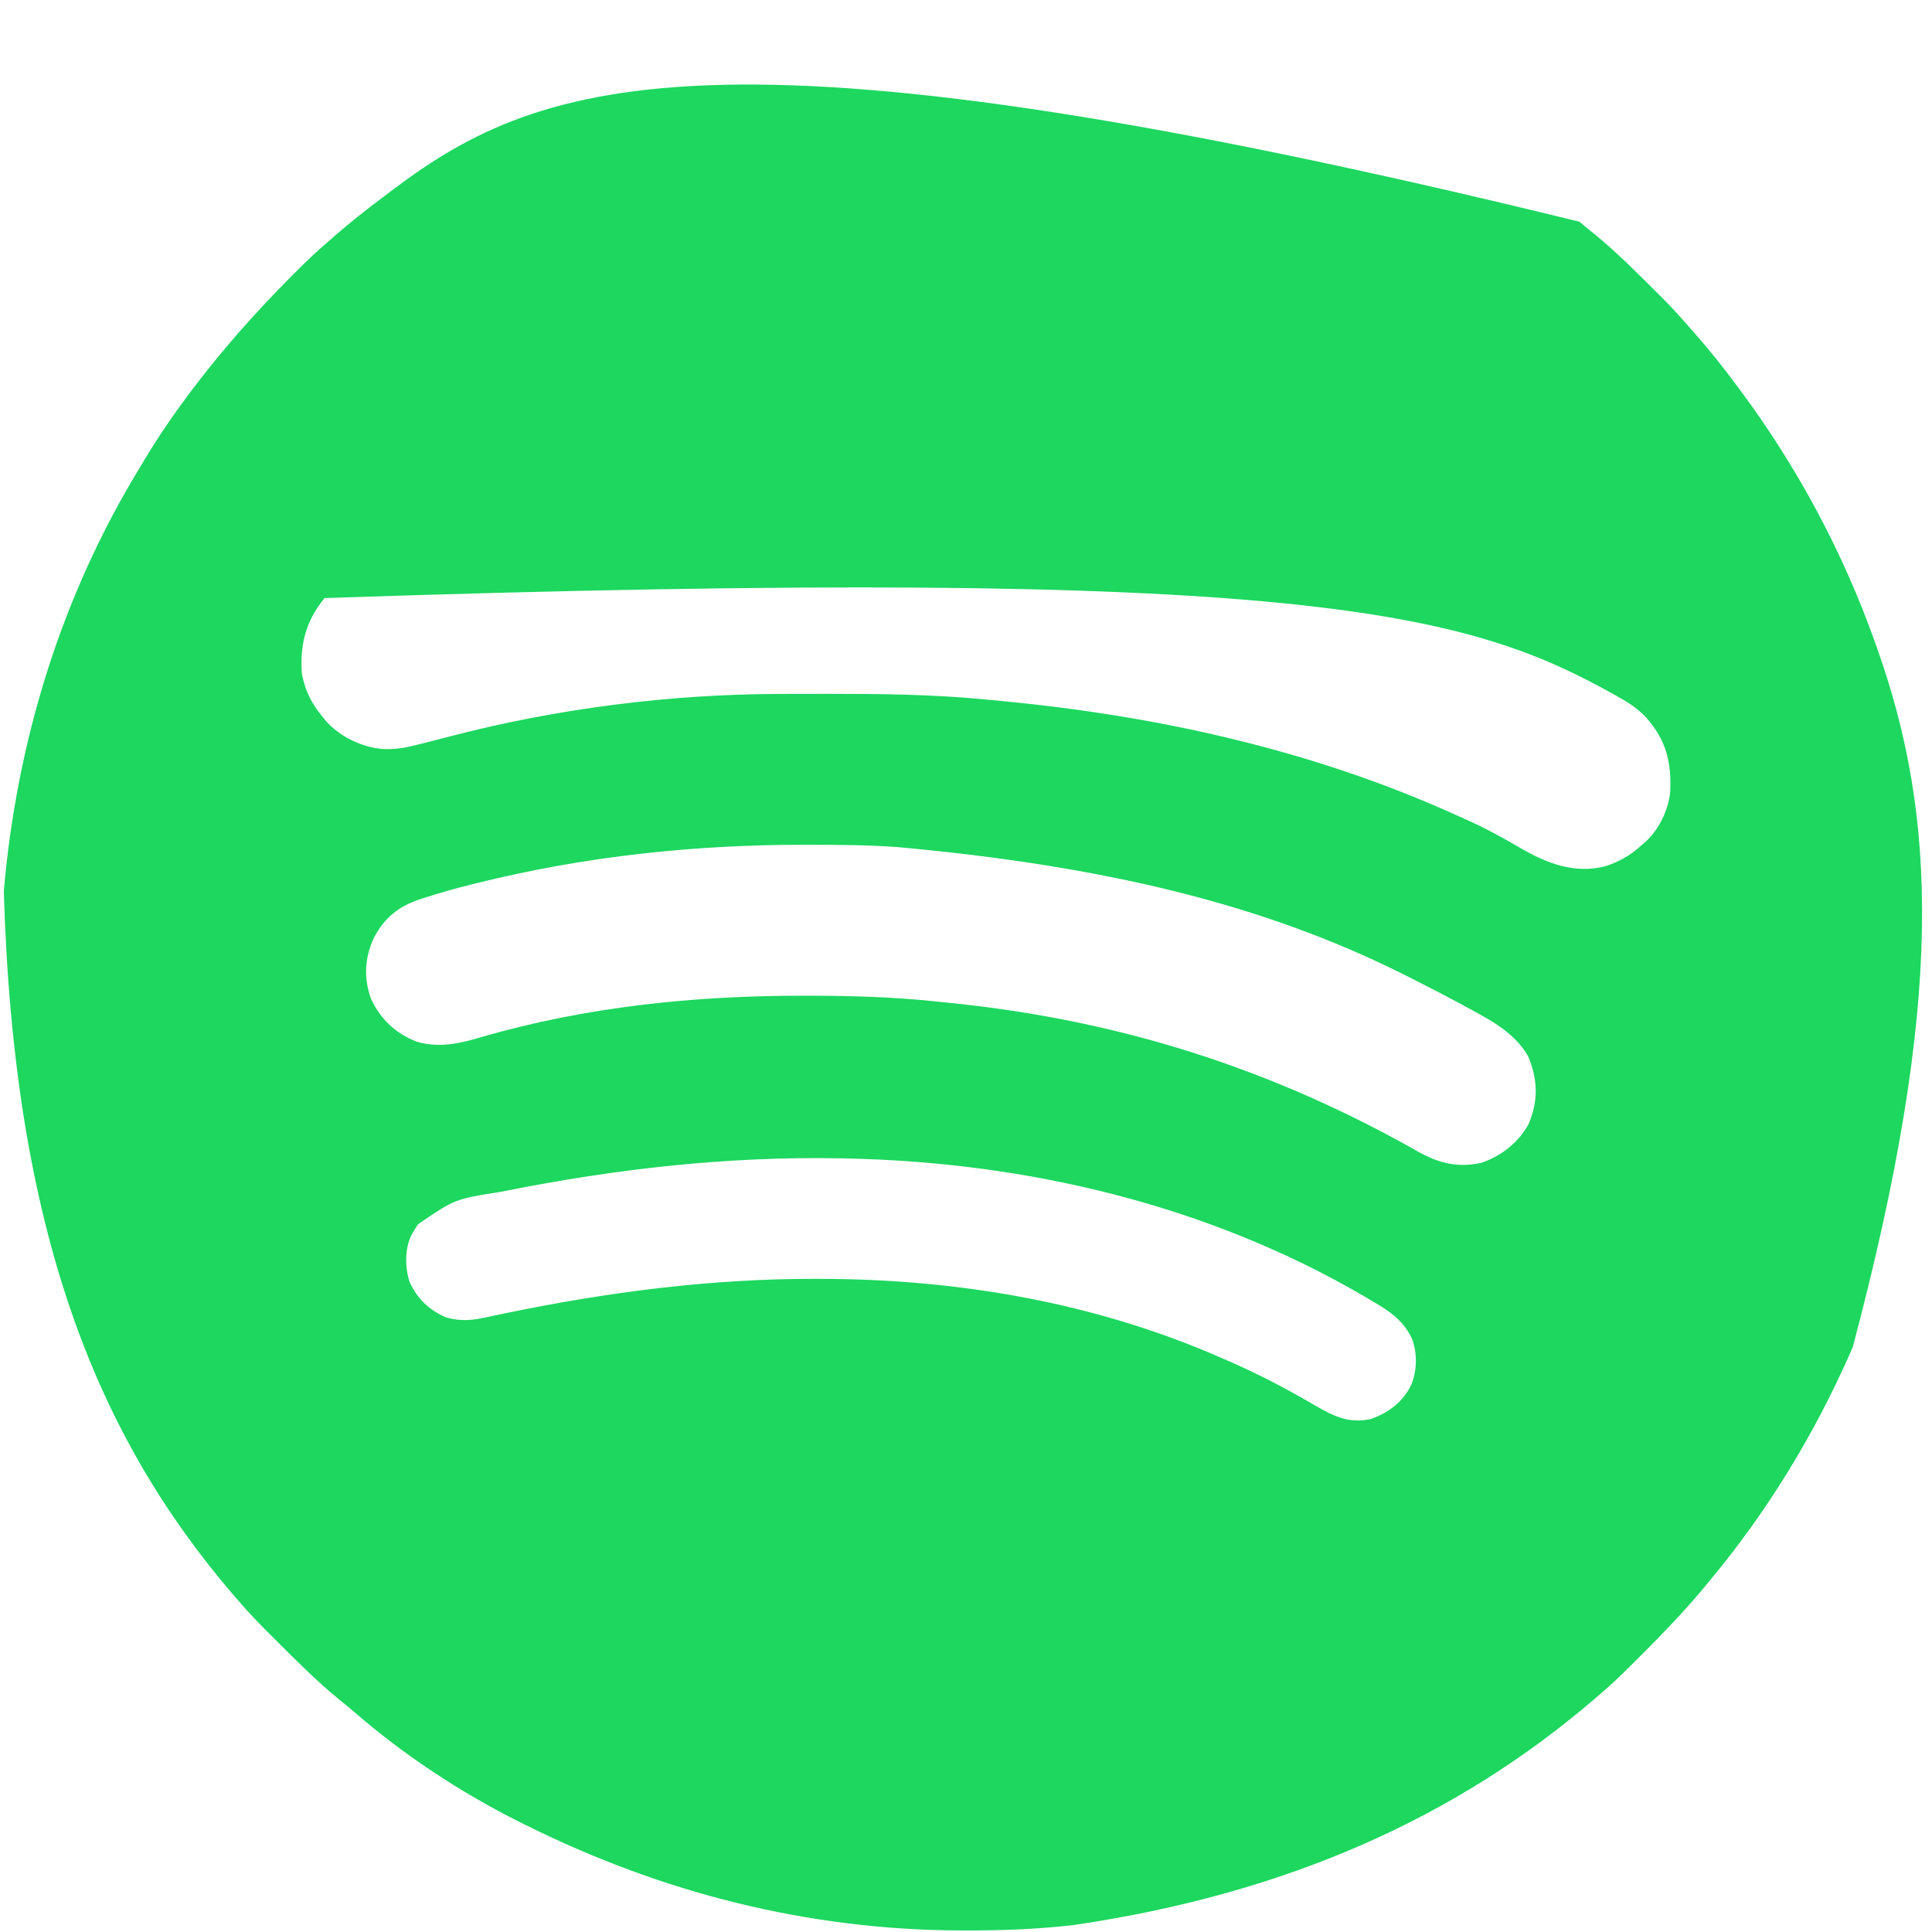 <?xml version="1.0" encoding="UTF-8"?>
<svg version="1.1" xmlns="http://www.w3.org/2000/svg" width="1024" height="1024">
<path d="M0 0 C2.665 2.297 5.385 4.493 8.141 6.68 C19.953 16.327 30.721 27.24 41.516 37.992 C42.344 38.816 43.173 39.64 44.027 40.49 C48.855 45.33 53.442 50.303 57.891 55.492 C58.912 56.649 59.936 57.804 60.961 58.957 C69.063 68.138 76.598 77.658 83.891 87.492 C84.695 88.573 84.695 88.573 85.516 89.676 C115.854 130.588 139.856 175.501 156.891 223.492 C157.403 224.927 157.403 224.927 157.925 226.391 C189.257 315.005 193.94 411.762 144.891 596.492 C144.275 597.896 144.275 597.896 143.647 599.329 C124.366 643.086 99.54 683.768 68.891 720.492 C68.414 721.068 67.937 721.644 67.446 722.237 C66.755 723.071 66.755 723.071 66.051 723.922 C65.655 724.4 65.259 724.878 64.852 725.371 C55.075 736.978 44.636 747.917 33.889 758.624 C32.124 760.384 30.365 762.149 28.605 763.914 C22.87 769.653 17.105 775.267 10.891 780.492 C9.881 781.369 8.871 782.246 7.863 783.125 C-64.057 844.716 -153.259 885.968 -268.047 902.805 C-269.14 902.927 -269.14 902.927 -270.255 903.052 C-288.298 905.036 -306.275 905.703 -324.422 905.68 C-325.865 905.678 -325.865 905.678 -327.338 905.677 C-408.715 905.506 -486.363 885.759 -559.109 849.492 C-559.955 849.071 -560.802 848.65 -561.673 848.216 C-592.79 832.605 -622.907 812.84 -649.211 789.992 C-651.922 787.654 -654.686 785.412 -657.484 783.18 C-669.577 773.278 -680.554 762.142 -691.609 751.117 C-692.176 750.553 -692.742 749.99 -693.326 749.409 C-699.472 743.285 -705.513 737.131 -711.109 730.492 C-711.986 729.482 -712.864 728.473 -713.742 727.465 C-786.133 642.934 -829.821 534.945 -835.094 354.841 C-828.231 275.45 -804.701 198.662 -763.109 130.492 C-762.006 128.654 -760.903 126.815 -759.801 124.977 C-752.797 113.385 -745.247 102.315 -737.109 91.492 C-736.649 90.879 -736.189 90.265 -735.714 89.633 C-719.392 67.968 -701.496 47.812 -682.359 28.617 C-681.864 28.119 -681.368 27.62 -680.857 27.107 C-675.122 21.348 -669.304 15.758 -663.109 10.492 C-662.026 9.543 -660.944 8.593 -659.863 7.641 C-651.566 0.404 -642.975 -6.374 -634.162 -12.97 C-632.27 -14.388 -630.386 -15.816 -628.504 -17.246 C-549.038 -77.111 -451.291 -110.628 0 0 Z M-665.109 199.492 C-675.054 211.71 -678.175 223.951 -677.109 239.492 C-675.454 248.48 -671.931 255.506 -666.109 262.492 C-665.536 263.201 -664.962 263.91 -664.371 264.641 C-656.908 272.983 -645.284 278.629 -634.109 279.492 C-628.507 279.676 -623.596 279.157 -618.152 277.762 C-617.419 277.582 -616.686 277.401 -615.93 277.216 C-613.653 276.653 -611.381 276.075 -609.109 275.492 C-608.417 275.315 -607.726 275.138 -607.013 274.955 C-604.289 274.255 -601.567 273.55 -598.846 272.841 C-541.881 258.023 -482.471 250.438 -423.594 250.289 C-421.861 250.282 -420.129 250.275 -418.397 250.268 C-412.884 250.248 -407.372 250.243 -401.859 250.242 C-400.449 250.242 -400.449 250.242 -399.011 250.241 C-370.82 250.234 -342.776 250.482 -314.694 253.239 C-311.989 253.504 -309.283 253.758 -306.576 254.012 C-223.828 261.874 -141.895 279.924 -65.929 314.22 C-64.195 315.002 -62.459 315.781 -60.72 316.554 C-50.61 321.045 -41.015 326.231 -31.476 331.837 C-17.365 340.034 -2.639 345.857 13.805 341.621 C21.28 339.137 27.115 335.817 32.891 330.492 C33.515 329.97 34.138 329.448 34.781 328.91 C42.051 322.414 47.073 312.138 48.11 302.444 C48.957 286.865 46.027 274.7 35.399 262.825 C31.169 258.361 26.754 255.27 21.391 252.305 C20.163 251.611 20.163 251.611 18.911 250.904 C-59.19 207.172 -144.769 181.876 -665.109 199.492 Z M-584.359 350.555 C-585.176 350.756 -585.992 350.958 -586.833 351.166 C-595.637 353.357 -604.333 355.781 -612.953 358.617 C-614.067 358.981 -614.067 358.981 -615.202 359.352 C-626.117 363.038 -633.449 369.206 -638.859 379.367 C-643.757 389.874 -644.469 400.594 -640.547 411.68 C-635.57 422.629 -627.391 430.284 -616.195 434.621 C-604.162 438.161 -592.866 435.476 -581.172 431.93 C-526.33 416.146 -469.403 410.264 -412.484 410.242 C-411.779 410.242 -411.073 410.241 -410.346 410.24 C-387.213 410.227 -364.261 410.826 -341.241 413.268 C-339.123 413.491 -337.005 413.704 -334.886 413.914 C-255.105 421.932 -173.358 443.568 -88.177 491.353 C-76.35 498.356 -65.912 501.879 -51.98 498.801 C-41.469 495.307 -31.891 487.815 -26.754 477.867 C-21.707 465.622 -22.051 454.767 -27.109 442.492 C-32.46 432.815 -41.993 426.076 -51.484 420.867 C-52.376 420.368 -53.267 419.87 -54.186 419.356 C-66.015 412.795 -78.033 406.585 -90.109 400.492 C-91.011 400.036 -91.912 399.58 -92.841 399.11 C-167.677 361.54 -252.558 341.393 -361.109 331.492 C-362.143 331.42 -362.143 331.42 -363.198 331.347 C-378.468 330.313 -393.747 330.249 -409.047 330.242 C-409.713 330.242 -410.38 330.241 -411.066 330.241 C-469.614 330.221 -527.492 336.43 -584.359 350.555 Z M-569.109 513.68 C-569.922 513.842 -570.735 514.004 -571.573 514.171 C-595.973 517.985 -595.973 517.985 -615.547 531.367 C-616.441 532.717 -617.298 534.092 -618.109 535.492 C-618.448 536.074 -618.787 536.655 -619.137 537.254 C-622.641 544.699 -622.466 554.179 -620.043 561.883 C-615.797 571.092 -609.842 576.64 -600.676 580.766 C-592.96 582.95 -586.527 582.316 -578.797 580.555 C-576.576 580.083 -574.355 579.616 -572.133 579.152 C-570.88 578.89 -569.626 578.627 -568.335 578.356 C-514.682 567.281 -460.263 560.241 -405.422 560.305 C-404.448 560.305 -403.475 560.306 -402.472 560.307 C-329.2 560.429 -256.398 572.848 -189.109 602.492 C-188.182 602.894 -187.255 603.296 -186.3 603.71 C-170.493 610.571 -155.361 618.487 -140.488 627.184 C-130.393 633.069 -122.005 637.316 -110.109 634.492 C-100.664 630.879 -93.673 625.637 -89.109 616.492 C-86.051 608.655 -85.806 600.138 -88.672 592.18 C-93.109 582.659 -100.244 577.621 -109.109 572.492 C-110.621 571.598 -112.133 570.703 -113.645 569.809 C-196.734 521.093 -293.264 498.357 -389.109 496.492 C-390.126 496.47 -391.143 496.448 -392.19 496.426 C-451.51 495.326 -511.002 502.055 -569.109 513.68 Z " fill="#1DD75F" transform="translate(837.109,117.508)"/>
</svg>
